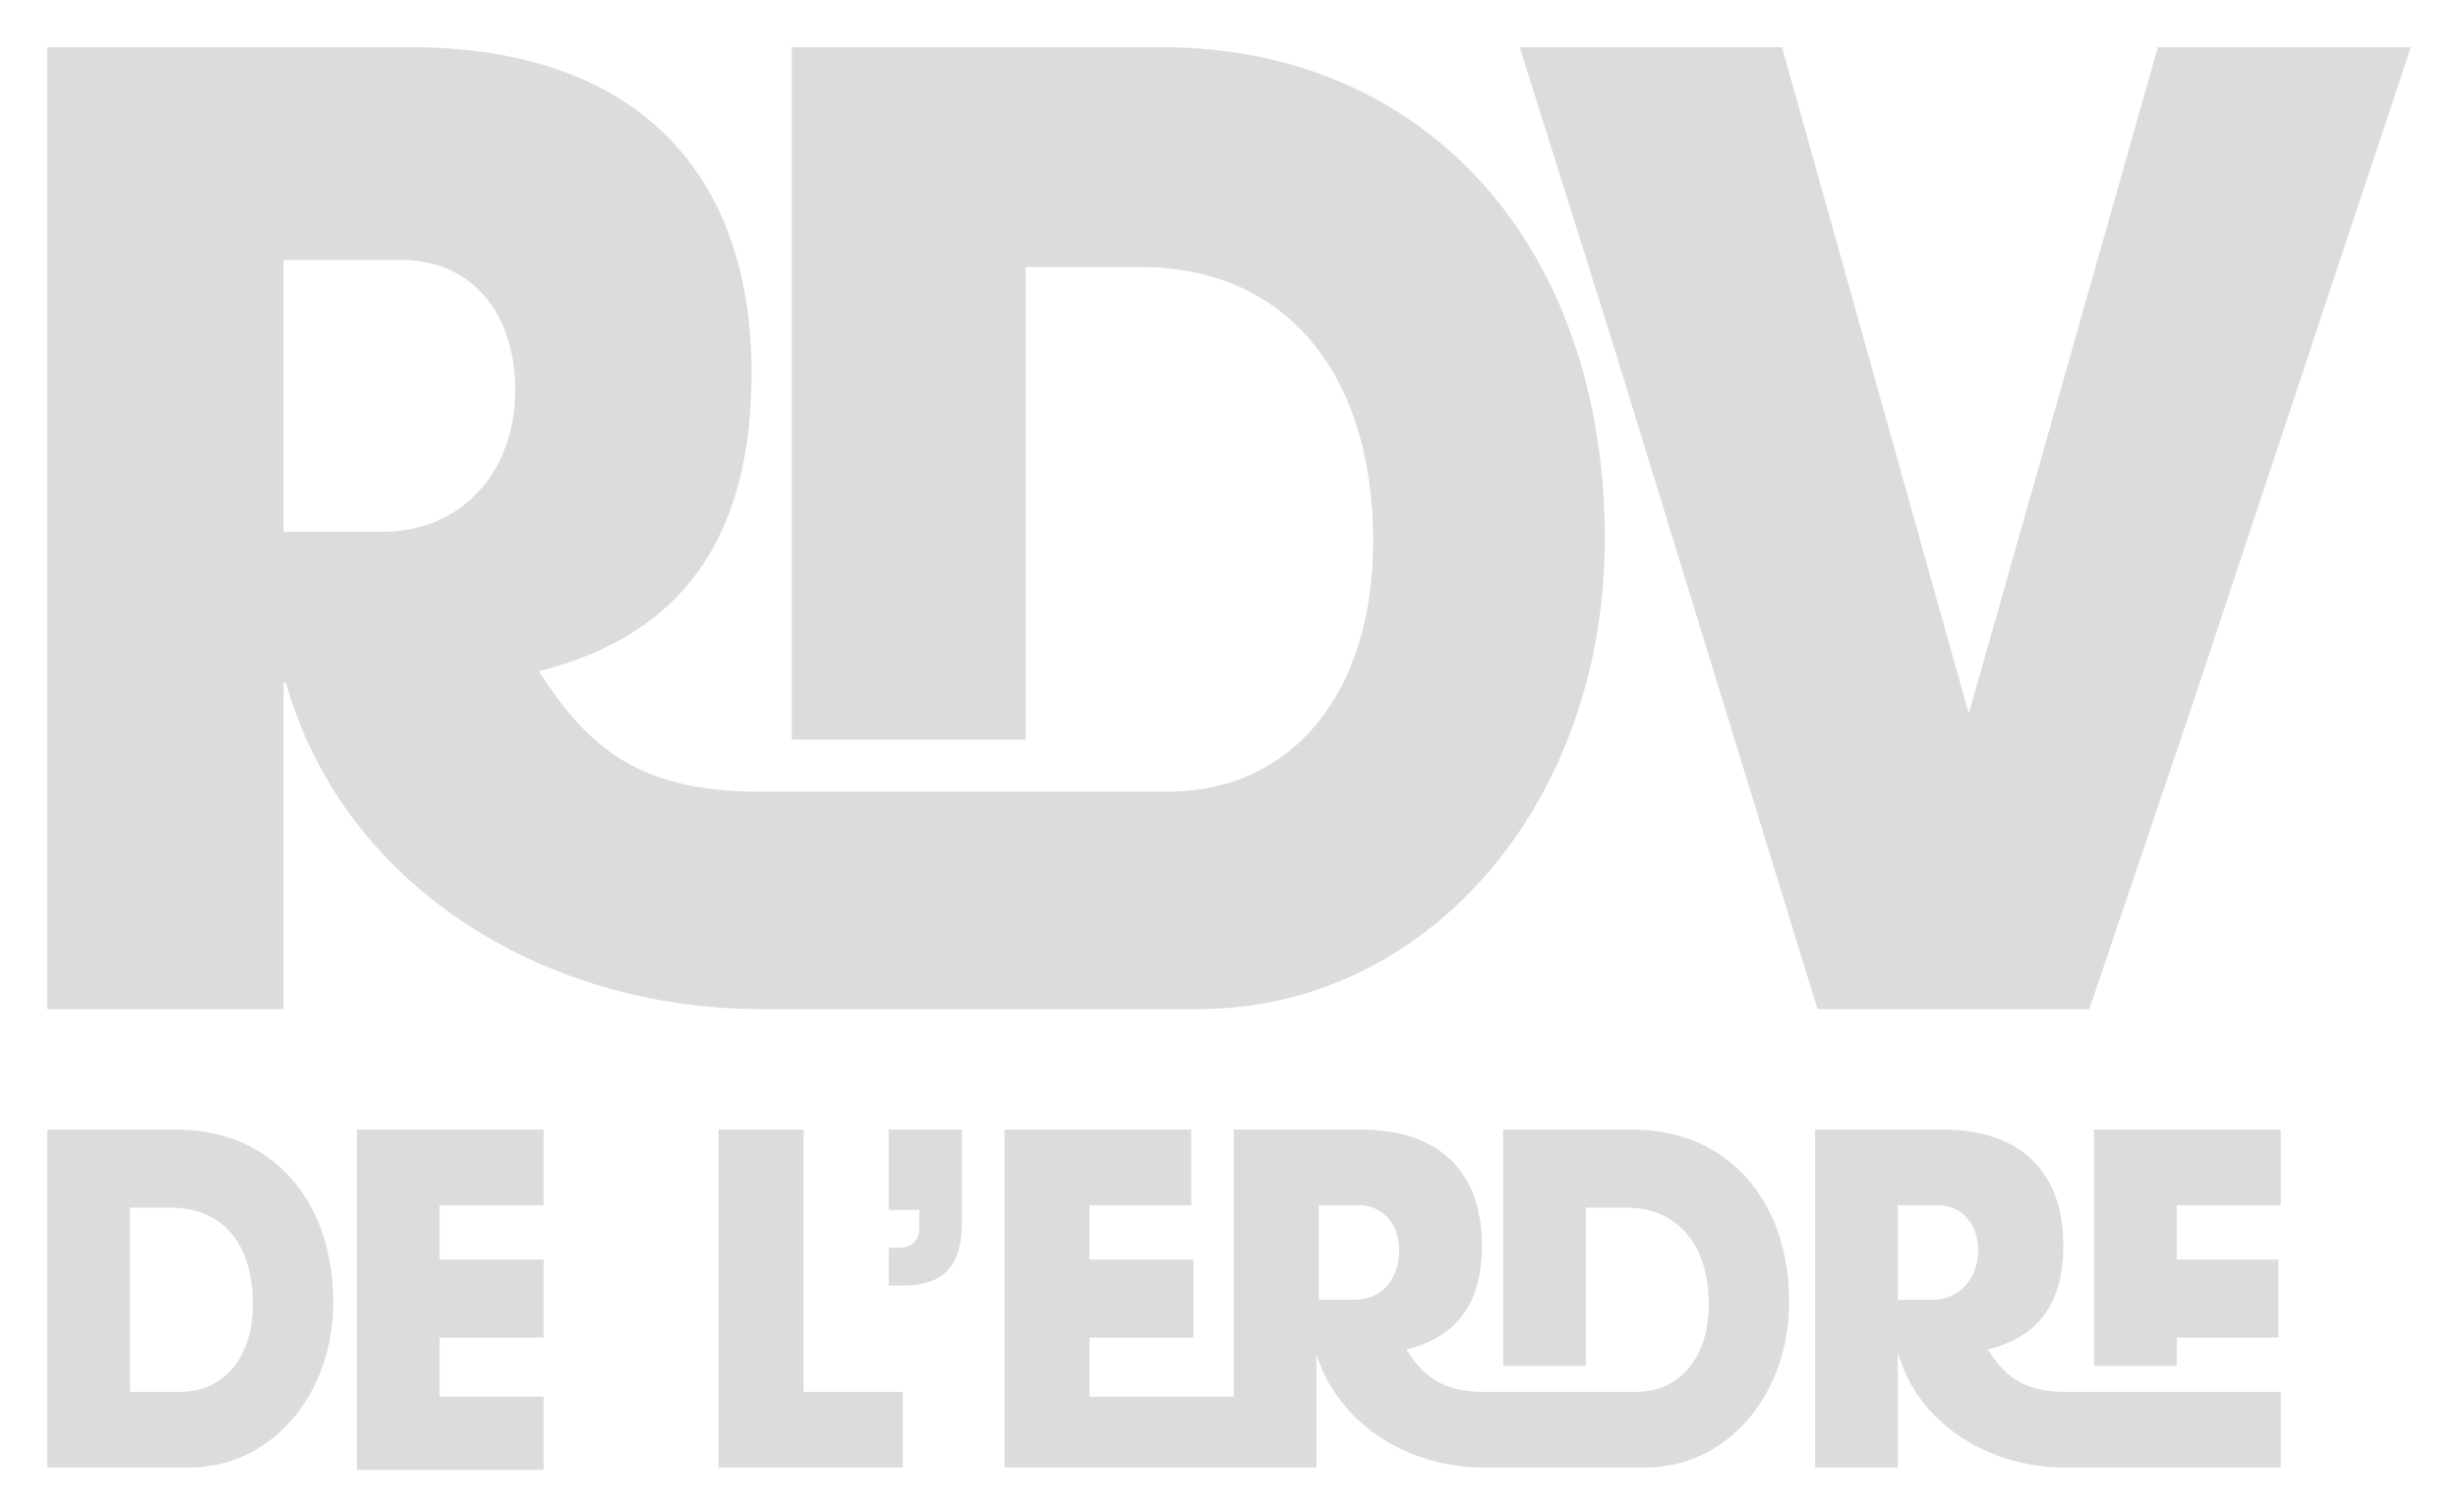 <?xml version="1.0" encoding="utf-8"?>
<!-- Generator: Adobe Illustrator 23.1.0, SVG Export Plug-In . SVG Version: 6.00 Build 0)  -->
<svg version="1.2" baseProfile="tiny" id="Calque_1"
	 xmlns="http://www.w3.org/2000/svg" xmlns:xlink="http://www.w3.org/1999/xlink" x="0px" y="0px" viewBox="0 0 104 64"
	 xml:space="preserve">
<g>
	<path fill="#DCDCDC" d="M87.4,62.1c-3.3,0-6.3-1.9-7.1-4.9h0v4.9h-3.5V47.8h5.4c3.2,0,5.1,1.7,5.1,4.9c0,2.5-1.1,3.9-3.2,4.4l0,0
		c0.7,1.1,1.5,1.8,3.3,1.8h9.1v3.2L87.4,62.1z M92.1,51v2.3h4.3v3.3h-4.3v1.2h-3.5v-10h7.9V51H92.1z M67.1,51.1v6.7h-3.5v-10h5.5
		c3.9,0,6.6,2.9,6.6,7.3c0,3.9-2.6,7-6.1,7l-6.8,0c-3.3,0-6.2-1.9-7.1-4.8h0v4.8l-13.2,0V47.8h7.9V51h-4.3v2.3h4.4v3.3h-4.4v2.5h6.1
		V47.8l5.4,0c3.2,0,5.1,1.7,5.1,4.9c0,2.5-1.1,3.9-3.2,4.4l0,0c0.7,1.1,1.5,1.8,3.3,1.8l4.3,0h2.1c1.9,0,3.1-1.5,3.1-3.7
		c0-2.5-1.3-4.1-3.5-4.1H67.1z M37.5,47.8h3.2v3.9c0,1.9-0.8,2.7-2.5,2.7h-0.6v-1.6H38c0.6,0,0.9-0.3,0.9-0.9v-0.7h-1.3V47.8z
		 M38.2,58.9v3.2h-7.8V47.8h3.6v11.1H38.2z M18.6,56.6v2.5H23v3.1h-7.9V47.8H23V51h-4.4v2.3H23v3.3H18.6z M2,47.8h5.5
		c3.9,0,6.6,2.9,6.6,7.3c0,3.9-2.6,7-6.1,7H2V47.8z M67.9,22.8c0,11.2-7.5,19.9-17.2,19.9l-18.5,0c-9.3,0-17.7-5.3-20.1-13.8h-0.1
		v13.8H2V14.3V2h15.4c9.1,0,14.4,4.9,14.4,13.8c0,7-3,11.1-9,12.6l0,0c2,3.1,4.1,5.1,9.3,5.1l11.2,0h6.1c5.3,0,8.7-4.2,8.7-10.6
		c0-7.2-3.8-11.6-9.8-11.6h-4.9v20h-9.9v-17V2h15.7C60.3,2,67.9,10.4,67.9,22.8 M102,2l-9.4,28.3l-4.2,12.4H76.9l-8.7-28.3L64.3,2
		h11.1l7.9,28.2L91.3,2H102z M21.8,16.5c0-3.3-1.9-5.5-4.8-5.5H12v11.5h4.2C19.5,22.5,21.8,20,21.8,16.5 M7.2,51.1H5.5v7.8h2.1
		c1.9,0,3.1-1.5,3.1-3.7C10.7,52.6,9.4,51.1,7.2,51.1 M59.2,52.9c0-1.1-0.7-1.9-1.7-1.9l-1.7,0h0V55h1.5
		C58.4,55,59.2,54.2,59.2,52.9 M83.7,52.9c0-1.1-0.7-1.9-1.7-1.9h-1.7V55h1.5C82.9,55,83.7,54.1,83.7,52.9"/>
</g>
</svg>
